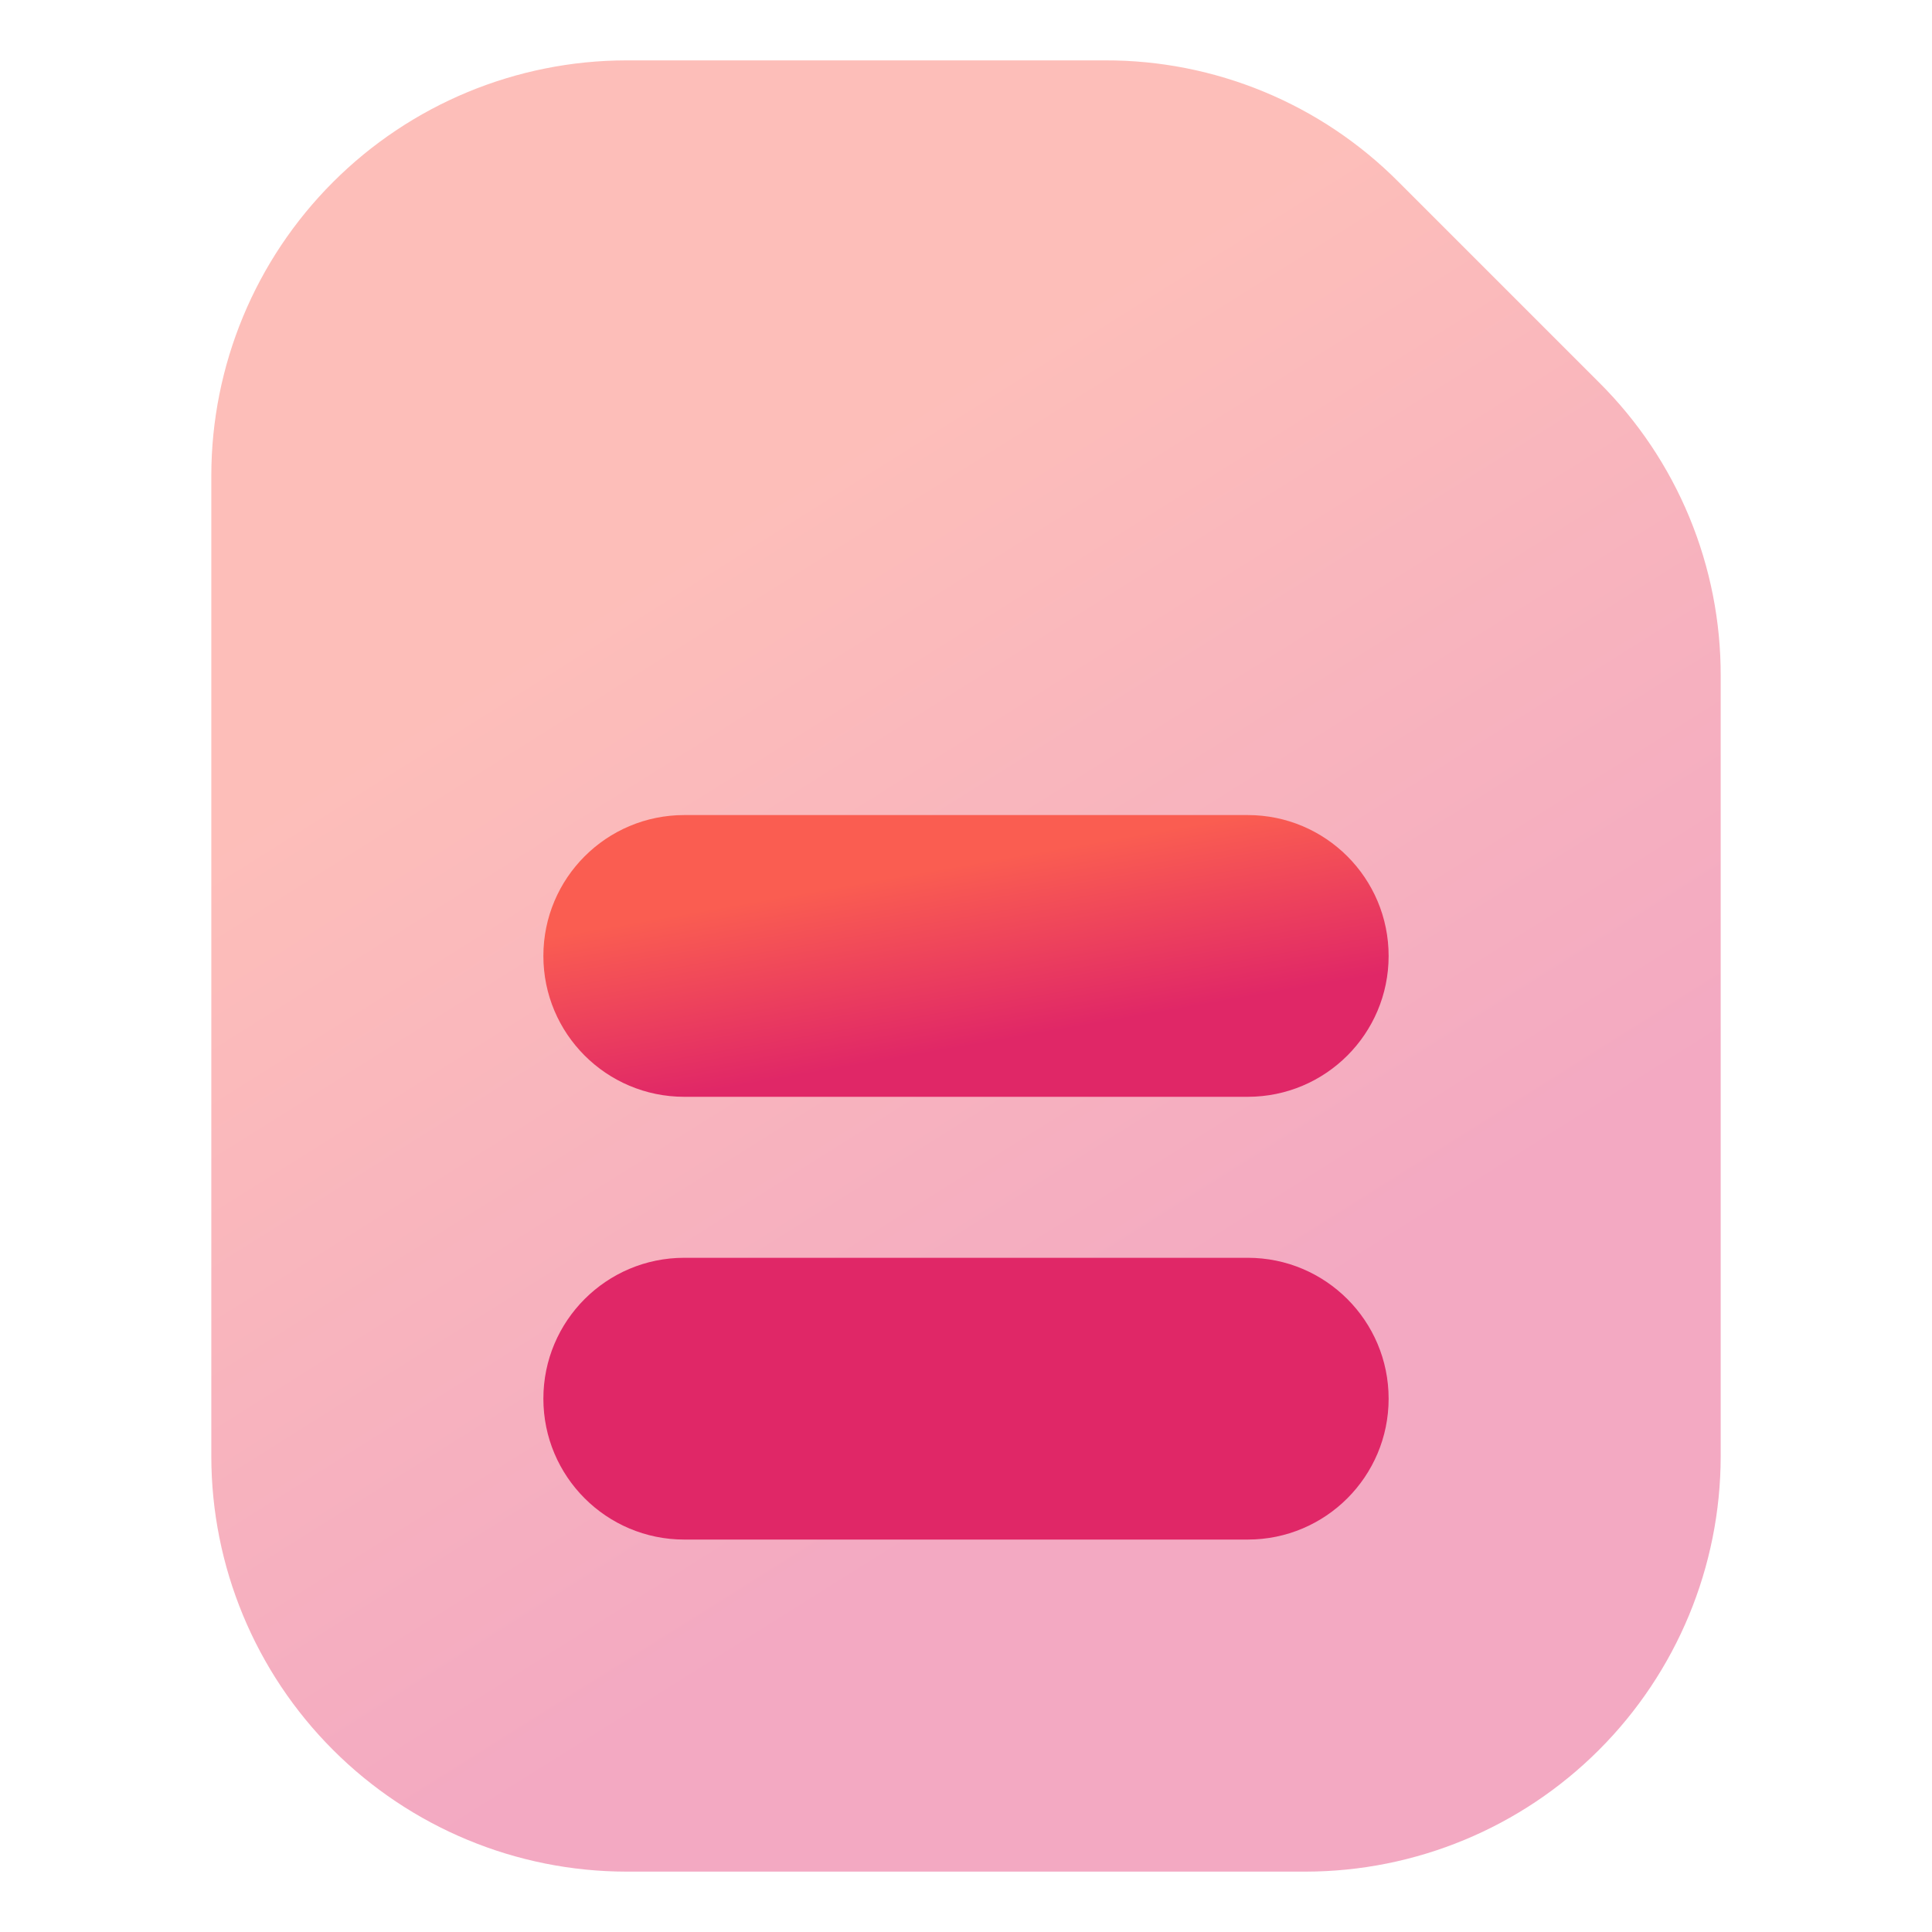 <svg width="64" height="64" viewBox="0 0 64 64" fill="none" xmlns="http://www.w3.org/2000/svg">
<path opacity="0.4" d="M57 22.392V48.25C56.996 51.895 55.546 55.391 52.968 57.968C50.391 60.546 46.895 61.996 43.25 62H20.75C17.105 61.996 13.609 60.546 11.032 57.968C8.454 55.391 7.004 51.895 7 48.25V15.75C7.004 12.104 8.454 8.609 11.032 6.032C13.609 3.454 17.105 2.004 20.75 2H36.608C38.414 1.995 40.203 2.349 41.872 3.04C43.541 3.731 45.056 4.747 46.33 6.028L52.972 12.67C54.253 13.944 55.269 15.459 55.96 17.128C56.651 18.797 57.005 20.586 57 22.392Z" fill="url(#paint0_linear_348_145)"/>
<path fill-rule="evenodd" clip-rule="evenodd" d="M22.667 27H41.333C43.911 27 46 29.089 46 31.667C46 34.244 43.911 36.333 41.333 36.333H22.667C20.089 36.333 18 34.244 18 31.667C18 29.089 20.089 27 22.667 27ZM22.667 41.666H41.333C43.911 41.666 46 43.756 46 46.333C46 48.91 43.911 51 41.333 51H22.667C20.089 51 18 48.91 18 46.333C18 43.756 20.089 41.666 22.667 41.666Z" fill="url(#paint1_linear_348_145)"/>
<defs>
<linearGradient id="paint0_linear_348_145" x1="19.926" y1="64.368" x2="-3.017" y2="27.853" gradientUnits="userSpaceOnUse">
<stop offset="0.107" stop-color="#E02767"/>
<stop offset="0.871" stop-color="#FA5D51"/>
</linearGradient>
<linearGradient id="paint1_linear_348_145" x1="25.238" y1="36.702" x2="23.897" y2="29.013" gradientUnits="userSpaceOnUse">
<stop offset="0.107" stop-color="#E02767"/>
<stop offset="0.871" stop-color="#FA5D51"/>
</linearGradient>
</defs>
</svg>
